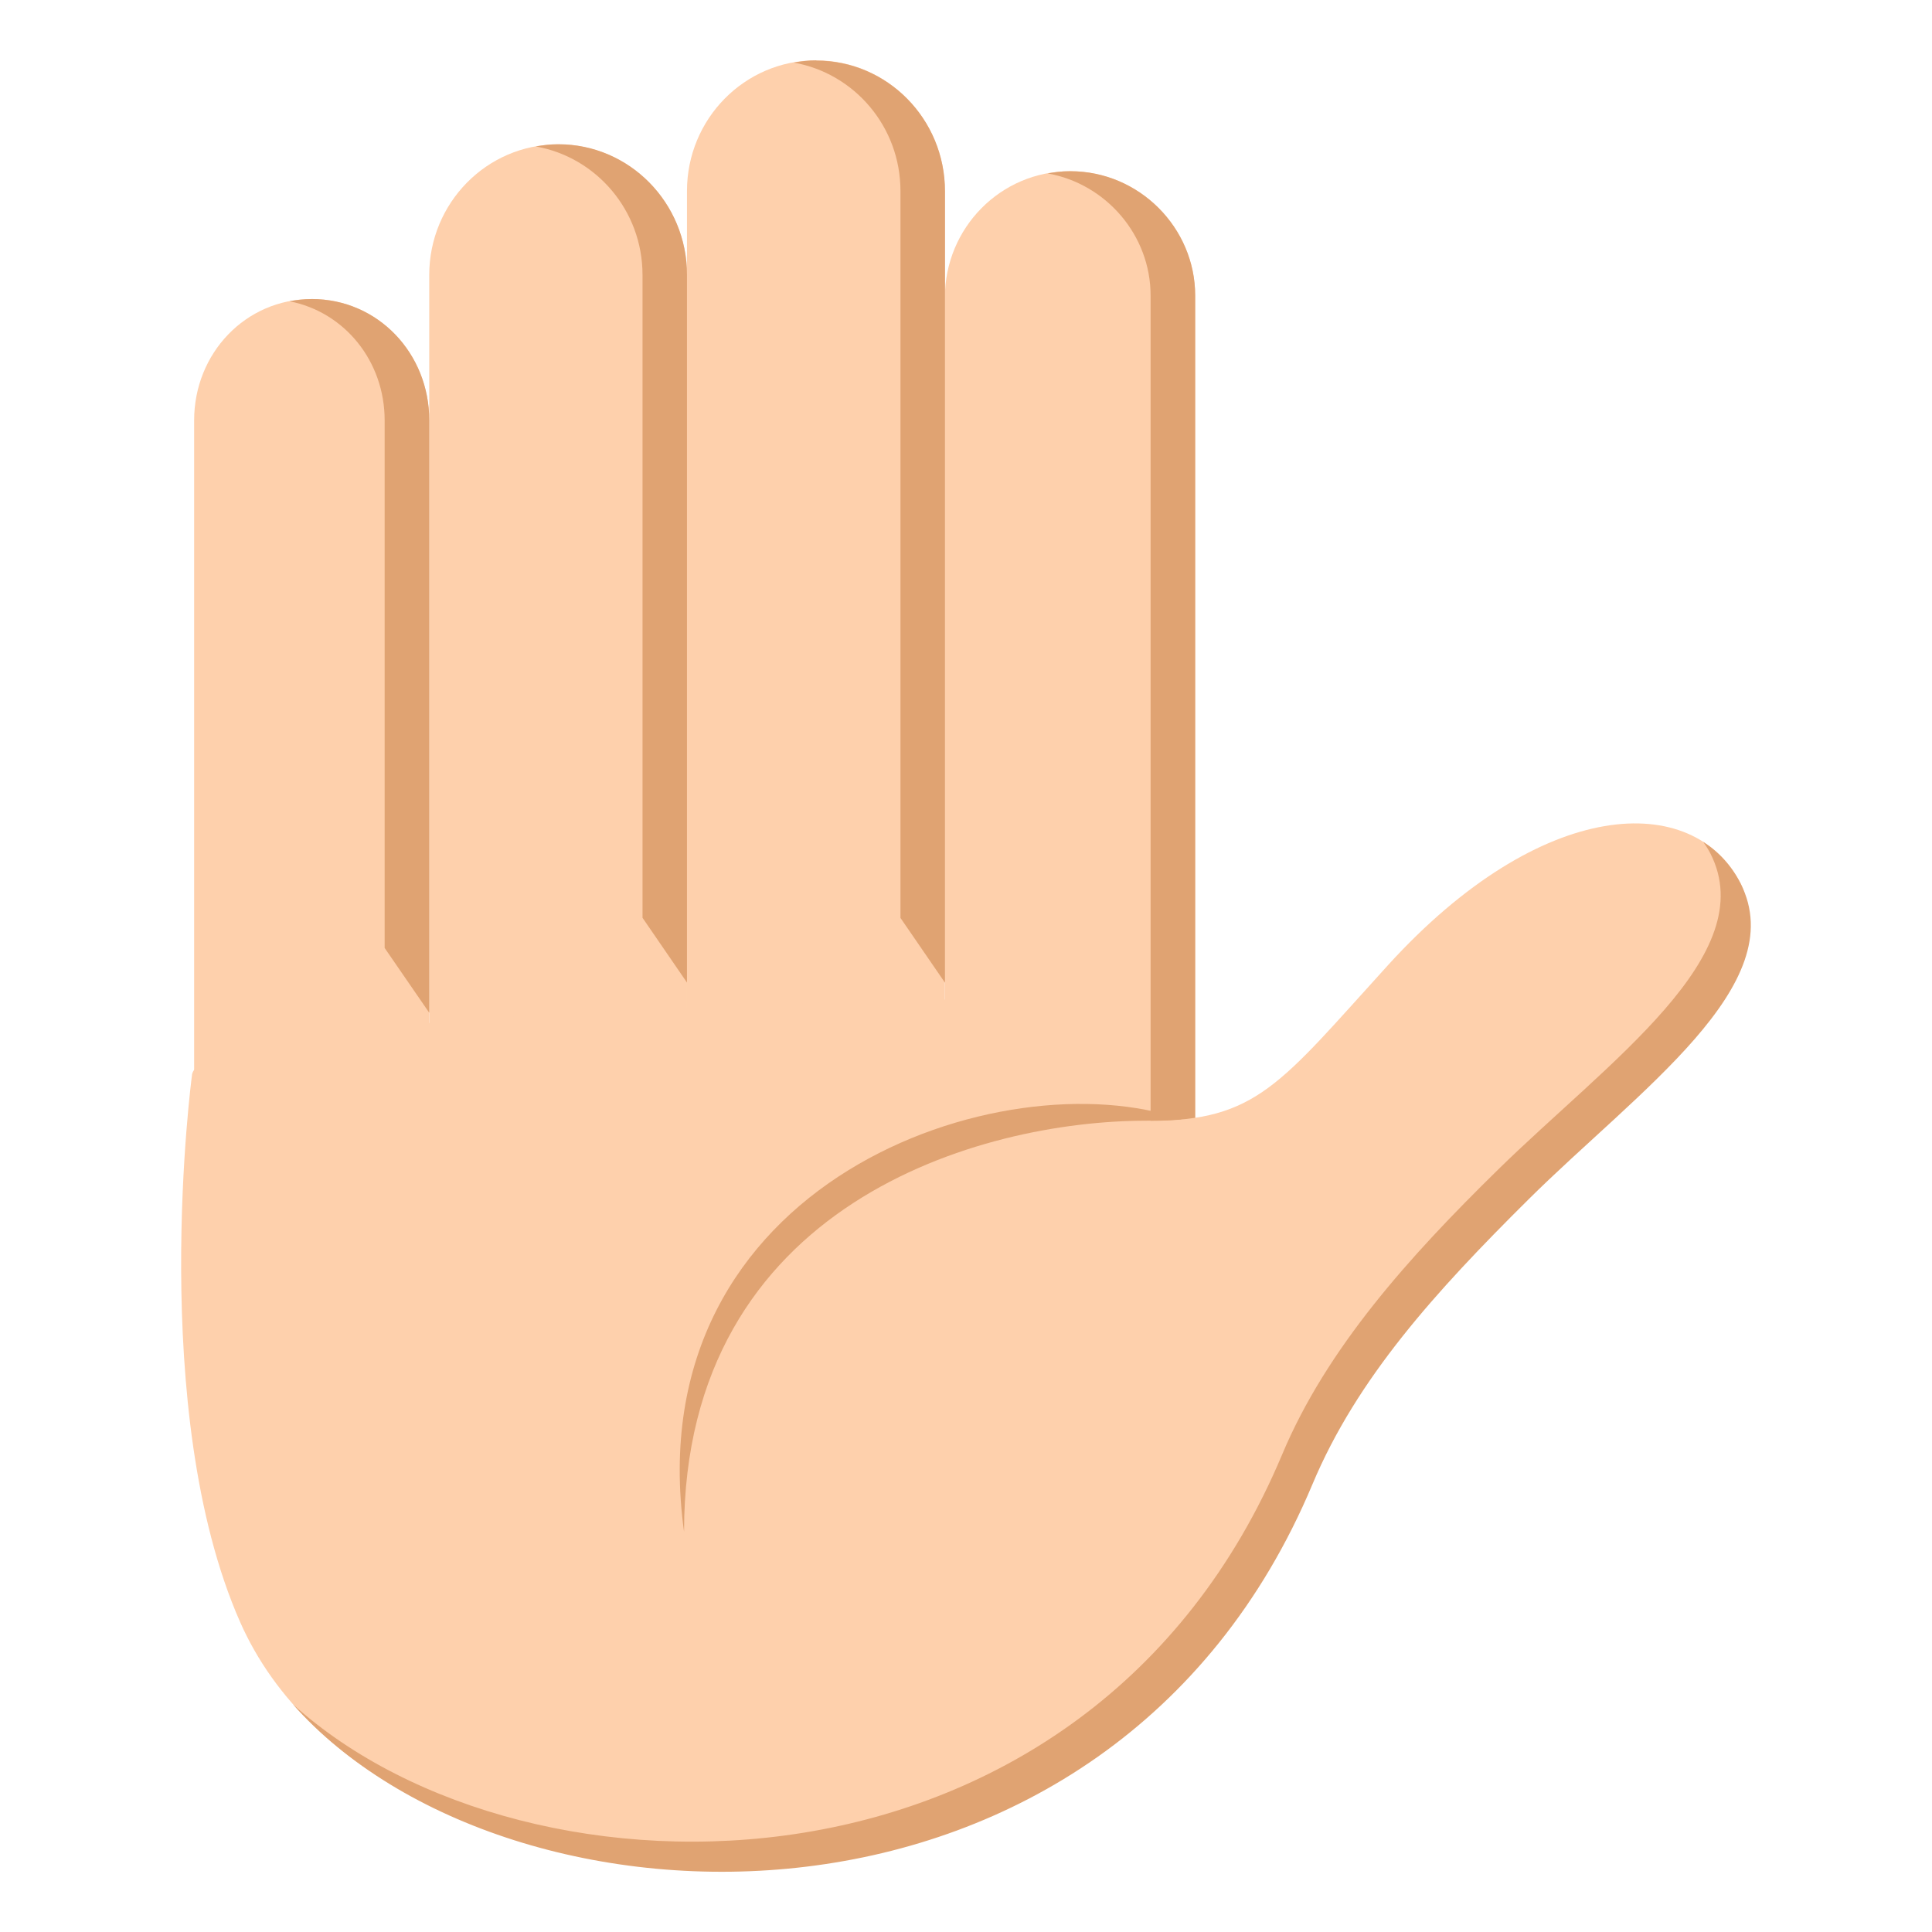 <svg xmlns="http://www.w3.org/2000/svg" viewBox="0 0 64 64" enable-background="new 0 0 64 64"><g fill="#fed0ac"><path d="m10.324 9.906c-2.192 0-3.893 1.799-3.893 4.02v29.403h7.788v-29.403c.001-2.22-1.699-4.02-3.895-4.02"/><path d="m31.3 43.33h8.292v-33.537c0-2.247-1.854-4.12-4.136-4.12h-.021c-2.284 0-4.135 1.873-4.135 4.187v33.47"/></g><path fill="#e0a372" d="m35.456 5.671h-.021c-.249 0-.49.031-.726.074 1.934.348 3.406 2.045 3.406 4.046v33.537h1.477v-33.537c0-2.247-1.854-4.12-4.136-4.12"/><path fill="#fed0ac" d="m14.22 43.33h8.538v-34.22c0-2.39-1.908-4.327-4.262-4.327h-.014c-2.354 0-4.263 1.938-4.263 4.327v34.22"/><path fill="#e0a372" d="m18.496 4.778h-.014c-.251 0-.493.031-.731.074 2 .354 3.533 2.117 3.533 4.253v21.298l1.474 2.147v-23.445c0-2.389-1.908-4.327-4.262-4.327"/><path fill="#fed0ac" d="M22.758,40.549H31.3V6.327C31.3,3.937,29.39,2,27.036,2h-0.014c-2.354,0-4.265,1.937-4.265,4.327V40.549z"/><g fill="#e0a372"><path d="m27.04 2h-.014c-.25 0-.493.031-.73.074 2 .354 3.533 2.116 3.533 4.253v24.08l1.475 2.147v-26.22c0-2.39-1.91-4.327-4.264-4.327"/><path d="m10.324 9.906c-.254 0-.498.029-.736.074 1.825.354 3.154 1.982 3.154 3.944v17.479l1.478 2.147v-19.625c0-2.22-1.7-4.02-3.896-4.02"/></g><path fill="#fed0ac" d="m57.662 29.27c-1.558-3.066-6.575-2.914-11.69 2.71-3.572 3.929-4.332 5.153-7.917 5.149v-4.116c0 0-31.699.139-31.699 2.634 0 0-1.479 11.1 1.596 18.08 4.58 10.396 26.23 11.953 35.33-4.943 5.361-9.965 16.09-16.15 14.383-19.515"/><g fill="#e0a372"><path d="m57.662 29.27c-.296-.582-.718-1.045-1.239-1.381.084.125.168.248.238.387 1.705 3.362-3.388 6.893-7.04 10.473-2.939 2.881-5.669 5.911-7.146 9.428-6.434 15.338-24.966 15.333-32.77 8.281 7.092 8.02 27.04 8.746 33.771-7.288 1.475-3.518 4.08-6.385 7.145-9.426 3.63-3.603 8.743-7.112 7.04-10.474"/><path d="m39.14 37.08c-5.897-2.059-18.08 2.024-16.48 13.662 0-10.898 9.866-13.617 15.297-13.617.65 0 1.183-.045 1.183-.045"/></g></svg>